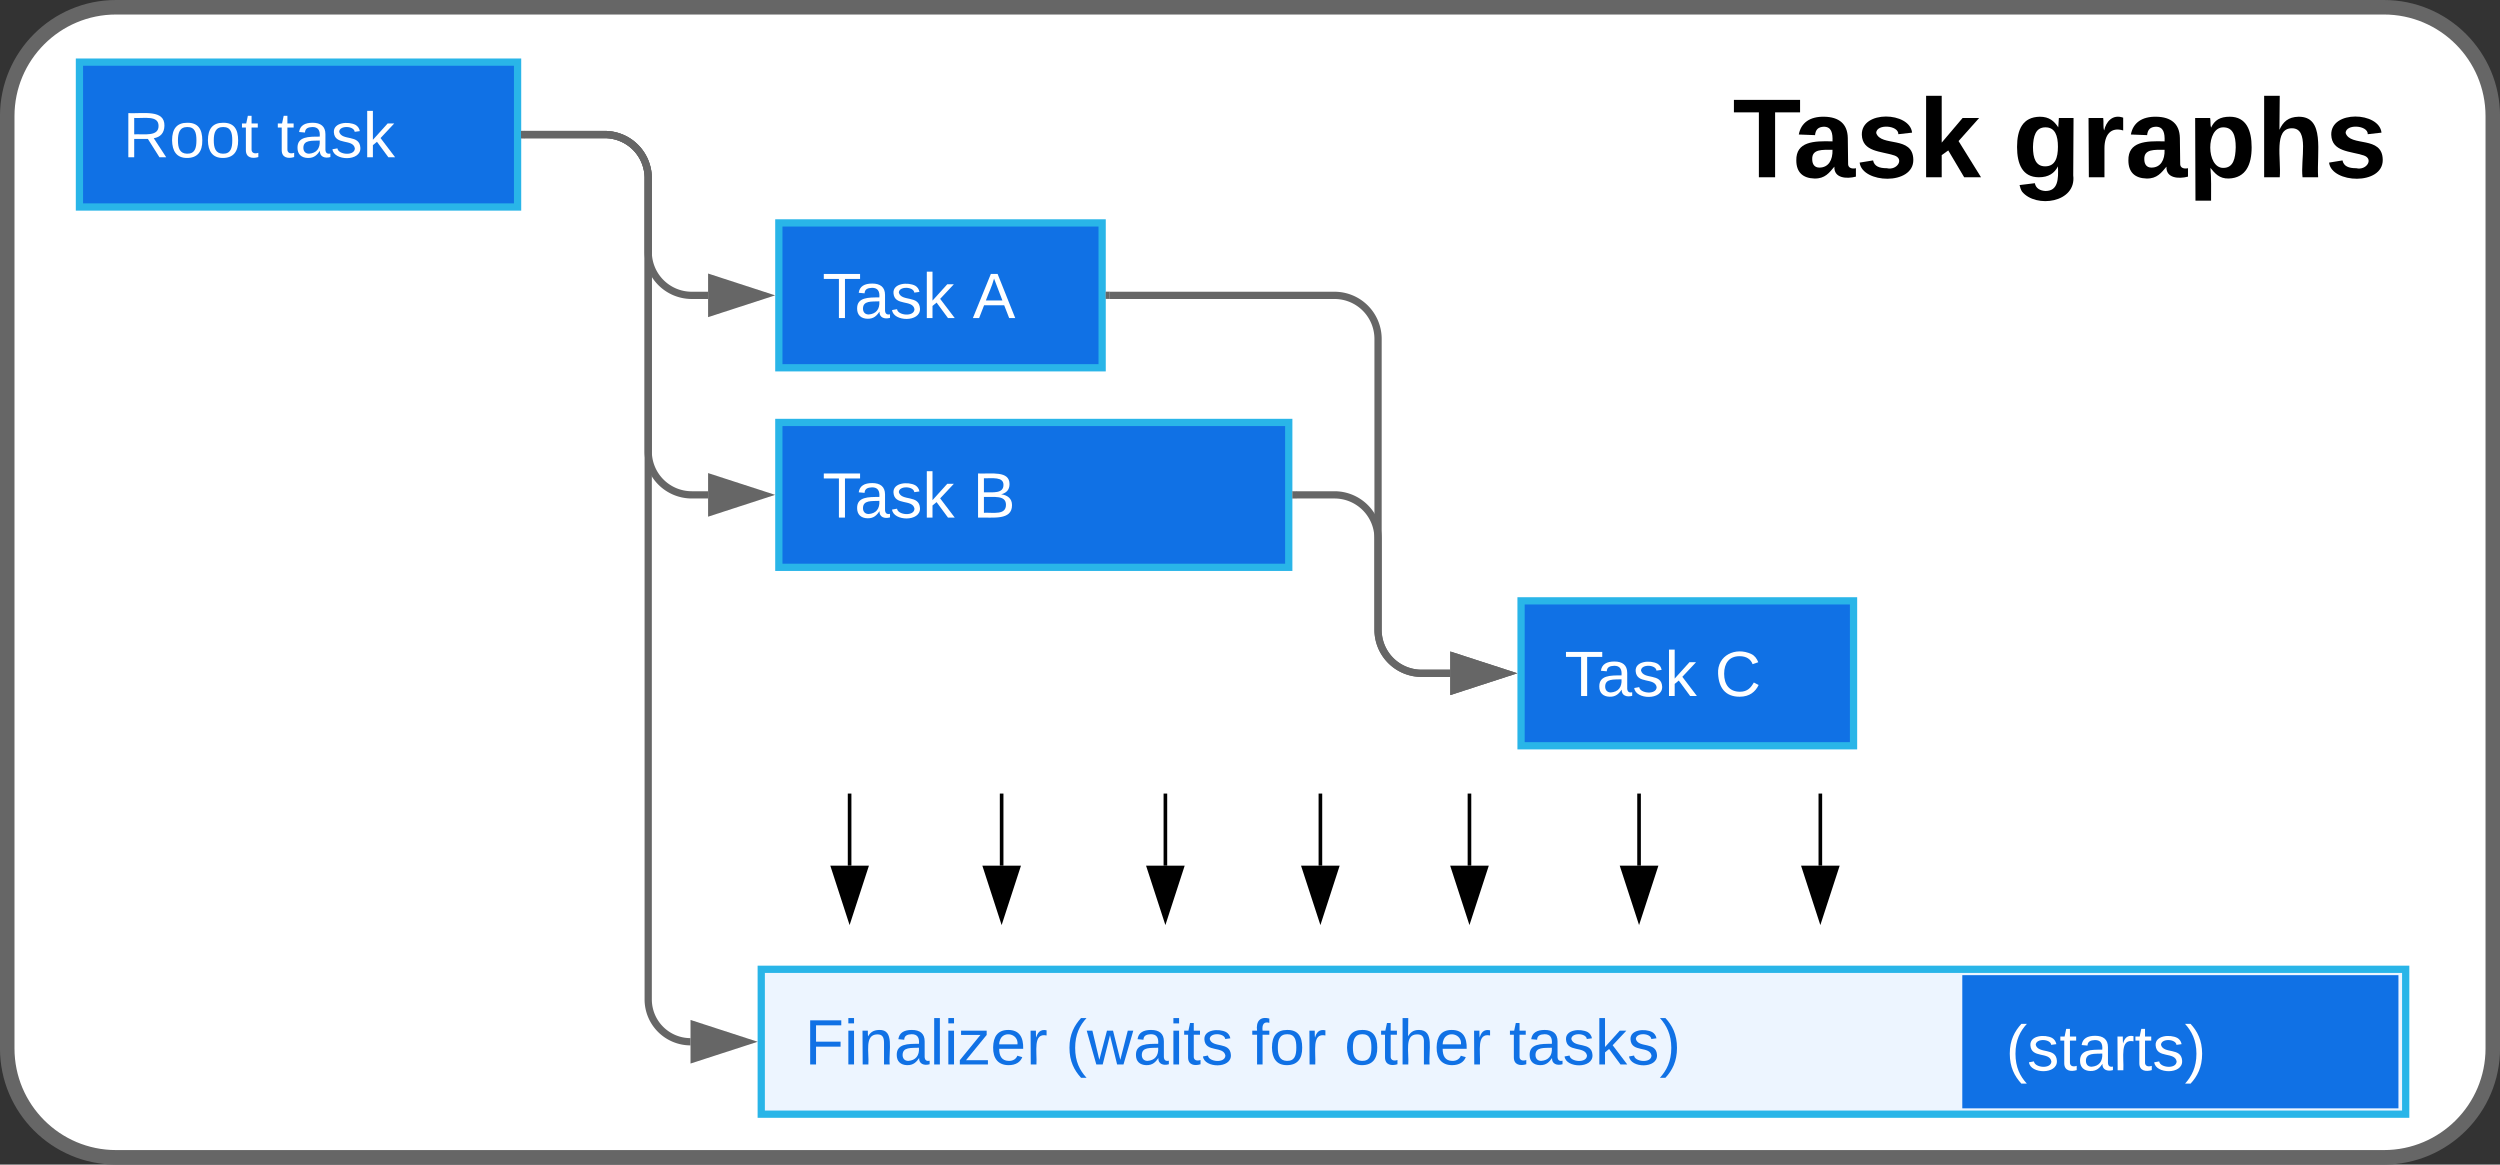 <svg xmlns="http://www.w3.org/2000/svg" xmlns:xlink="http://www.w3.org/1999/xlink" xmlns:lucid="lucid" width="688.98" height="320.95"><rect width="100%" height="100%" fill="#333333" stroke="none"/><g transform="translate(-23.508 1694.55)" lucid:page-tab-id="PtaZ_6yH0RWd"><path d="M680.5-1692.55c16.55 0 30 13.43 30 30v256.95c0 16.56-13.45 30-30 30h-625c-16.56 0-30-13.44-30-30v-256.95c0-16.57 13.44-30 30-30z" stroke="#666" stroke-width="4" fill="#fff"/><path d="M496.02-1675.6h209.83v58H496.02z" stroke="#000" stroke-opacity="0" fill="#fff" fill-opacity="0"/><use xlink:href="#a" transform="matrix(1,0,0,1,501.017,-1670.586) translate(0 24.889)"/><use xlink:href="#b" transform="matrix(1,0,0,1,501.017,-1670.586) translate(77.086 24.889)"/><path d="M45.4-1677.43h120.75v39.93H45.4z" stroke="#29b5e8" stroke-width="2" fill="#1071e5"/><use xlink:href="#c" transform="matrix(1,0,0,1,57.405,-1665.434) translate(0 14.222)"/><use xlink:href="#d" transform="matrix(1,0,0,1,57.405,-1665.434) translate(42.42 14.222)"/><path d="M238.15-1633.12h89.1v39.93h-89.1z" stroke="#29b5e8" stroke-width="2" fill="#1071e5"/><use xlink:href="#e" transform="matrix(1,0,0,1,250.149,-1621.12) translate(0 14.222)"/><use xlink:href="#f" transform="matrix(1,0,0,1,250.149,-1621.12) translate(41.432 14.222)"/><path d="M238.15-1578.13h140.53v39.93H238.15z" stroke="#29b5e8" stroke-width="2" fill="#1071e5"/><use xlink:href="#e" transform="matrix(1,0,0,1,250.149,-1566.132) translate(0 14.222)"/><use xlink:href="#g" transform="matrix(1,0,0,1,250.149,-1566.132) translate(41.432 14.222)"/><path d="M442.7-1528.96h91.63v39.94H442.7z" stroke="#29b5e8" stroke-width="2" fill="#1071e5"/><use xlink:href="#e" transform="matrix(1,0,0,1,454.688,-1516.956) translate(0 14.222)"/><use xlink:href="#h" transform="matrix(1,0,0,1,454.688,-1516.956) translate(41.432 14.222)"/><path d="M168.15-1657.47h22a12 12 0 0 1 12 12v20.32a12 12 0 0 0 12 12h4.5" stroke="#666" stroke-width="2" fill="none"/><path d="M168.17-1656.5h-1.02v-1.94h1.02z" stroke="#666" stroke-width=".05" fill="#666"/><path d="M233.9-1613.15l-14.25 4.63v-9.27z" stroke="#666" stroke-width="2" fill="#666"/><path d="M168.15-1657.47h22a12 12 0 0 1 12 12v75.3a12 12 0 0 0 12 12h4.5" stroke="#666" stroke-width="2" fill="none"/><path d="M168.17-1656.5h-1.02v-1.94h1.02z" stroke="#666" stroke-width=".05" fill="#666"/><path d="M233.9-1558.17l-14.25 4.64v-9.27z" stroke="#666" stroke-width="2" fill="#666"/><path d="M329.26-1613.15h62.03a12 12 0 0 1 12 12v80.16a12 12 0 0 0 12 12h7.9" stroke="#666" stroke-width="2" fill="none"/><path d="M329.28-1612.18h-1.02v-1.95h1.02z" stroke="#666" stroke-width=".05" fill="#666"/><path d="M438.45-1509l-14.26 4.64v-9.27z" stroke="#666" stroke-width="2" fill="#666"/><path d="M380.68-1558.17h10.6a12 12 0 0 1 12 12v25.18a12 12 0 0 0 12 12h7.9" stroke="#666" stroke-width="2" fill="none"/><path d="M380.7-1557.2h-1.02v-1.94h1.03z" stroke="#666" stroke-width=".05" fill="#666"/><path d="M438.45-1509l-14.26 4.64v-9.27z" stroke="#666" stroke-width="2" fill="#666"/><path d="M233.3-1427.42h453.2v39.93H233.3z" stroke="#29b5e8" stroke-width="2" fill="#edf5ff"/><use xlink:href="#i" transform="matrix(1,0,0,1,245.315,-1415.42) translate(0 14.222)"/><use xlink:href="#j" transform="matrix(1,0,0,1,245.315,-1415.42) translate(71.852 14.222)"/><use xlink:href="#k" transform="matrix(1,0,0,1,245.315,-1415.42) translate(123.062 14.222)"/><use xlink:href="#l" transform="matrix(1,0,0,1,245.315,-1415.42) translate(148.691 14.222)"/><use xlink:href="#m" transform="matrix(1,0,0,1,245.315,-1415.42) translate(194.074 14.222)"/><path d="M168.15-1657.47h22a12 12 0 0 1 12 12v226.35a11.66 11.66 0 0 0 11.66 11.67" stroke="#666" stroke-width="2" fill="none"/><path d="M168.17-1656.5h-1.02v-1.94h1.02z" stroke="#666" stroke-width=".05" fill="#666"/><path d="M229.08-1407.45l-14.27 4.63v-9.27z" stroke="#666" stroke-width="2" fill="#666"/><path d="M564.3-1425.8H684.5v36.7H564.3z" stroke="#000" stroke-opacity="0" stroke-width="2" fill="#1071e5"/><use xlink:href="#n" transform="matrix(1,0,0,1,576.311,-1413.808) translate(0 14.222)"/><path d="M257.65-1475.36v19.38M257.65-1475.35v-.5" stroke="#000" fill="none"/><path d="M257.65-1441.22l-4.63-14.26h9.27z" stroke="#000"/><path d="M299.55-1475.36v19.38M299.55-1475.35v-.5" stroke="#000" fill="none"/><path d="M299.55-1441.22l-4.63-14.26h9.27z" stroke="#000"/><path d="M344.68-1475.36v19.38M344.68-1475.35v-.5" stroke="#000" fill="none"/><path d="M344.68-1441.22l-4.64-14.26h9.27z" stroke="#000"/><path d="M387.4-1475.36v19.38M387.4-1475.35v-.5" stroke="#000" fill="none"/><path d="M387.4-1441.22l-4.65-14.26h9.27z" stroke="#000"/><path d="M428.48-1475.36v19.38M428.48-1475.35v-.5" stroke="#000" fill="none"/><path d="M428.48-1441.22l-4.63-14.26h9.27z" stroke="#000"/><path d="M475.22-1475.36v19.38M475.22-1475.35v-.5" stroke="#000" fill="none"/><path d="M475.22-1441.22l-4.64-14.26h9.28z" stroke="#000"/><path d="M525.18-1475.36v19.38M525.18-1475.35v-.5" stroke="#000" fill="none"/><path d="M525.18-1441.22l-4.63-14.26h9.27z" stroke="#000"/><defs><path d="M136-208V0H84v-208H4v-40h212v40h-80" id="o"/><path d="M133-34C117-15 103 5 69 4 32 3 11-16 11-54c-1-60 55-63 116-61 1-26-3-47-28-47-18 1-26 9-28 27l-52-2c7-38 36-58 82-57s74 22 75 68l1 82c-1 14 12 18 25 15v27c-30 8-71 5-69-32zm-48 3c29 0 43-24 42-57-32 0-66-3-65 30 0 17 8 27 23 27" id="p"/><path d="M137-138c1-29-70-34-71-4 15 46 118 7 119 86 1 83-164 76-172 9l43-7c4 19 20 25 44 25 33 8 57-30 24-41C81-84 22-81 20-136c-2-80 154-74 161-7" id="q"/><path d="M147 0L96-86 75-71V0H25v-261h50v150l67-79h53l-66 74L201 0h-54" id="r"/><g id="a"><use transform="matrix(0.086,0,0,0.086,0,0)" xlink:href="#o"/><use transform="matrix(0.086,0,0,0.086,16.593,0)" xlink:href="#p"/><use transform="matrix(0.086,0,0,0.086,33.877,0)" xlink:href="#q"/><use transform="matrix(0.086,0,0,0.086,51.16,0)" xlink:href="#r"/></g><path d="M195-6C206 82 75 100 31 46c-4-6-6-13-8-21l49-6c3 16 16 24 34 25 40 0 42-37 40-79-11 22-30 35-61 35-53 0-70-43-70-97 0-56 18-96 73-97 30 0 46 14 59 34l2-30h47zm-90-29c32 0 41-27 41-63 0-35-9-62-40-62-32 0-39 29-40 63 0 36 9 62 39 62" id="s"/><path d="M135-150c-39-12-60 13-60 57V0H25l-1-190h47c2 13-1 29 3 40 6-28 27-53 61-41v41" id="t"/><path d="M135-194c53 0 70 44 70 98 0 56-19 98-73 100-31 1-45-17-59-34 3 33 2 69 2 105H25l-1-265h48c2 10 0 23 3 31 11-24 29-35 60-35zM114-30c33 0 39-31 40-66 0-38-9-64-40-64-56 0-55 130 0 130" id="u"/><path d="M114-157C55-157 80-60 75 0H25v-261h50l-1 109c12-26 28-41 61-42 86-1 58 113 63 194h-50c-7-57 23-157-34-157" id="v"/><g id="b"><use transform="matrix(0.086,0,0,0.086,0,0)" xlink:href="#s"/><use transform="matrix(0.086,0,0,0.086,18.926,0)" xlink:href="#t"/><use transform="matrix(0.086,0,0,0.086,31.025,0)" xlink:href="#p"/><use transform="matrix(0.086,0,0,0.086,48.309,0)" xlink:href="#u"/><use transform="matrix(0.086,0,0,0.086,67.235,0)" xlink:href="#v"/><use transform="matrix(0.086,0,0,0.086,86.16,0)" xlink:href="#q"/></g><path fill="#fff" d="M233-177c-1 41-23 64-60 70L243 0h-38l-65-103H63V0H30v-248c88 3 205-21 203 71zM63-129c60-2 137 13 137-47 0-61-80-42-137-45v92" id="w"/><path fill="#fff" d="M100-194c62-1 85 37 85 99 1 63-27 99-86 99S16-35 15-95c0-66 28-99 85-99zM99-20c44 1 53-31 53-75 0-43-8-75-51-75s-53 32-53 75 10 74 51 75" id="x"/><path fill="#fff" d="M59-47c-2 24 18 29 38 22v24C64 9 27 4 27-40v-127H5v-23h24l9-43h21v43h35v23H59v120" id="y"/><g id="c"><use transform="matrix(0.049,0,0,0.049,0,0)" xlink:href="#w"/><use transform="matrix(0.049,0,0,0.049,12.79,0)" xlink:href="#x"/><use transform="matrix(0.049,0,0,0.049,22.667,0)" xlink:href="#x"/><use transform="matrix(0.049,0,0,0.049,32.543,0)" xlink:href="#y"/></g><path fill="#fff" d="M141-36C126-15 110 5 73 4 37 3 15-17 15-53c-1-64 63-63 125-63 3-35-9-54-41-54-24 1-41 7-42 31l-33-3c5-37 33-52 76-52 45 0 72 20 72 64v82c-1 20 7 32 28 27v20c-31 9-61-2-59-35zM48-53c0 20 12 33 32 33 41-3 63-29 60-74-43 2-92-5-92 41" id="z"/><path fill="#fff" d="M135-143c-3-34-86-38-87 0 15 53 115 12 119 90S17 21 10-45l28-5c4 36 97 45 98 0-10-56-113-15-118-90-4-57 82-63 122-42 12 7 21 19 24 35" id="A"/><path fill="#fff" d="M143 0L79-87 56-68V0H24v-261h32v163l83-92h37l-77 82L181 0h-38" id="B"/><g id="d"><use transform="matrix(0.049,0,0,0.049,0,0)" xlink:href="#y"/><use transform="matrix(0.049,0,0,0.049,4.938,0)" xlink:href="#z"/><use transform="matrix(0.049,0,0,0.049,14.815,0)" xlink:href="#A"/><use transform="matrix(0.049,0,0,0.049,23.704,0)" xlink:href="#B"/></g><path fill="#fff" d="M127-220V0H93v-220H8v-28h204v28h-85" id="C"/><g id="e"><use transform="matrix(0.049,0,0,0.049,0,0)" xlink:href="#C"/><use transform="matrix(0.049,0,0,0.049,8.84,0)" xlink:href="#z"/><use transform="matrix(0.049,0,0,0.049,18.716,0)" xlink:href="#A"/><use transform="matrix(0.049,0,0,0.049,27.605,0)" xlink:href="#B"/></g><path fill="#fff" d="M205 0l-28-72H64L36 0H1l101-248h38L239 0h-34zm-38-99l-47-123c-12 45-31 82-46 123h93" id="D"/><use transform="matrix(0.049,0,0,0.049,0,0)" xlink:href="#D" id="f"/><path fill="#fff" d="M160-131c35 5 61 23 61 61C221 17 115-2 30 0v-248c76 3 177-17 177 60 0 33-19 50-47 57zm-97-11c50-1 110 9 110-42 0-47-63-36-110-37v79zm0 115c55-2 124 14 124-45 0-56-70-42-124-44v89" id="E"/><use transform="matrix(0.049,0,0,0.049,0,0)" xlink:href="#E" id="g"/><path fill="#fff" d="M212-179c-10-28-35-45-73-45-59 0-87 40-87 99 0 60 29 101 89 101 43 0 62-24 78-52l27 14C228-24 195 4 139 4 59 4 22-46 18-125c-6-104 99-153 187-111 19 9 31 26 39 46" id="F"/><use transform="matrix(0.049,0,0,0.049,0,0)" xlink:href="#F" id="h"/><path fill="#1071e5" d="M63-220v92h138v28H63V0H30v-248h175v28H63" id="G"/><path fill="#1071e5" d="M24-231v-30h32v30H24zM24 0v-190h32V0H24" id="H"/><path fill="#1071e5" d="M117-194c89-4 53 116 60 194h-32v-121c0-31-8-49-39-48C34-167 62-67 57 0H25l-1-190h30c1 10-1 24 2 32 11-22 29-35 61-36" id="I"/><path fill="#1071e5" d="M141-36C126-15 110 5 73 4 37 3 15-17 15-53c-1-64 63-63 125-63 3-35-9-54-41-54-24 1-41 7-42 31l-33-3c5-37 33-52 76-52 45 0 72 20 72 64v82c-1 20 7 32 28 27v20c-31 9-61-2-59-35zM48-53c0 20 12 33 32 33 41-3 63-29 60-74-43 2-92-5-92 41" id="J"/><path fill="#1071e5" d="M24 0v-261h32V0H24" id="K"/><path fill="#1071e5" d="M9 0v-24l116-142H16v-24h144v24L44-24h123V0H9" id="L"/><path fill="#1071e5" d="M100-194c63 0 86 42 84 106H49c0 40 14 67 53 68 26 1 43-12 49-29l28 8c-11 28-37 45-77 45C44 4 14-33 15-96c1-61 26-98 85-98zm52 81c6-60-76-77-97-28-3 7-6 17-6 28h103" id="M"/><path fill="#1071e5" d="M114-163C36-179 61-72 57 0H25l-1-190h30c1 12-1 29 2 39 6-27 23-49 58-41v29" id="N"/><g id="i"><use transform="matrix(0.049,0,0,0.049,0,0)" xlink:href="#G"/><use transform="matrix(0.049,0,0,0.049,10.815,0)" xlink:href="#H"/><use transform="matrix(0.049,0,0,0.049,14.716,0)" xlink:href="#I"/><use transform="matrix(0.049,0,0,0.049,24.593,0)" xlink:href="#J"/><use transform="matrix(0.049,0,0,0.049,34.469,0)" xlink:href="#K"/><use transform="matrix(0.049,0,0,0.049,38.37,0)" xlink:href="#H"/><use transform="matrix(0.049,0,0,0.049,42.272,0)" xlink:href="#L"/><use transform="matrix(0.049,0,0,0.049,51.16,0)" xlink:href="#M"/><use transform="matrix(0.049,0,0,0.049,61.037,0)" xlink:href="#N"/></g><path fill="#1071e5" d="M87 75C49 33 22-17 22-94c0-76 28-126 65-167h31c-38 41-64 92-64 168S80 34 118 75H87" id="O"/><path fill="#1071e5" d="M206 0h-36l-40-164L89 0H53L-1-190h32L70-26l43-164h34l41 164 42-164h31" id="P"/><path fill="#1071e5" d="M59-47c-2 24 18 29 38 22v24C64 9 27 4 27-40v-127H5v-23h24l9-43h21v43h35v23H59v120" id="Q"/><path fill="#1071e5" d="M135-143c-3-34-86-38-87 0 15 53 115 12 119 90S17 21 10-45l28-5c4 36 97 45 98 0-10-56-113-15-118-90-4-57 82-63 122-42 12 7 21 19 24 35" id="R"/><g id="j"><use transform="matrix(0.049,0,0,0.049,0,0)" xlink:href="#O"/><use transform="matrix(0.049,0,0,0.049,5.877,0)" xlink:href="#P"/><use transform="matrix(0.049,0,0,0.049,18.667,0)" xlink:href="#J"/><use transform="matrix(0.049,0,0,0.049,28.543,0)" xlink:href="#H"/><use transform="matrix(0.049,0,0,0.049,32.444,0)" xlink:href="#Q"/><use transform="matrix(0.049,0,0,0.049,37.383,0)" xlink:href="#R"/></g><path fill="#1071e5" d="M101-234c-31-9-42 10-38 44h38v23H63V0H32v-167H5v-23h27c-7-52 17-82 69-68v24" id="S"/><path fill="#1071e5" d="M100-194c62-1 85 37 85 99 1 63-27 99-86 99S16-35 15-95c0-66 28-99 85-99zM99-20c44 1 53-31 53-75 0-43-8-75-51-75s-53 32-53 75 10 74 51 75" id="T"/><g id="k"><use transform="matrix(0.049,0,0,0.049,0,0)" xlink:href="#S"/><use transform="matrix(0.049,0,0,0.049,4.938,0)" xlink:href="#T"/><use transform="matrix(0.049,0,0,0.049,14.815,0)" xlink:href="#N"/></g><path fill="#1071e5" d="M106-169C34-169 62-67 57 0H25v-261h32l-1 103c12-21 28-36 61-36 89 0 53 116 60 194h-32v-121c2-32-8-49-39-48" id="U"/><g id="l"><use transform="matrix(0.049,0,0,0.049,0,0)" xlink:href="#T"/><use transform="matrix(0.049,0,0,0.049,9.877,0)" xlink:href="#Q"/><use transform="matrix(0.049,0,0,0.049,14.815,0)" xlink:href="#U"/><use transform="matrix(0.049,0,0,0.049,24.691,0)" xlink:href="#M"/><use transform="matrix(0.049,0,0,0.049,34.568,0)" xlink:href="#N"/></g><path fill="#1071e5" d="M143 0L79-87 56-68V0H24v-261h32v163l83-92h37l-77 82L181 0h-38" id="V"/><path fill="#1071e5" d="M33-261c38 41 65 92 65 168S71 34 33 75H2C39 34 66-17 66-93S39-220 2-261h31" id="W"/><g id="m"><use transform="matrix(0.049,0,0,0.049,0,0)" xlink:href="#Q"/><use transform="matrix(0.049,0,0,0.049,4.938,0)" xlink:href="#J"/><use transform="matrix(0.049,0,0,0.049,14.815,0)" xlink:href="#R"/><use transform="matrix(0.049,0,0,0.049,23.704,0)" xlink:href="#V"/><use transform="matrix(0.049,0,0,0.049,32.593,0)" xlink:href="#R"/><use transform="matrix(0.049,0,0,0.049,41.481,0)" xlink:href="#W"/></g><path fill="#fff" d="M87 75C49 33 22-17 22-94c0-76 28-126 65-167h31c-38 41-64 92-64 168S80 34 118 75H87" id="X"/><path fill="#fff" d="M114-163C36-179 61-72 57 0H25l-1-190h30c1 12-1 29 2 39 6-27 23-49 58-41v29" id="Y"/><path fill="#fff" d="M33-261c38 41 65 92 65 168S71 34 33 75H2C39 34 66-17 66-93S39-220 2-261h31" id="Z"/><g id="n"><use transform="matrix(0.049,0,0,0.049,0,0)" xlink:href="#X"/><use transform="matrix(0.049,0,0,0.049,5.877,0)" xlink:href="#A"/><use transform="matrix(0.049,0,0,0.049,14.765,0)" xlink:href="#y"/><use transform="matrix(0.049,0,0,0.049,19.704,0)" xlink:href="#z"/><use transform="matrix(0.049,0,0,0.049,29.58,0)" xlink:href="#Y"/><use transform="matrix(0.049,0,0,0.049,35.457,0)" xlink:href="#y"/><use transform="matrix(0.049,0,0,0.049,40.395,0)" xlink:href="#A"/><use transform="matrix(0.049,0,0,0.049,49.284,0)" xlink:href="#Z"/></g></defs></g></svg>